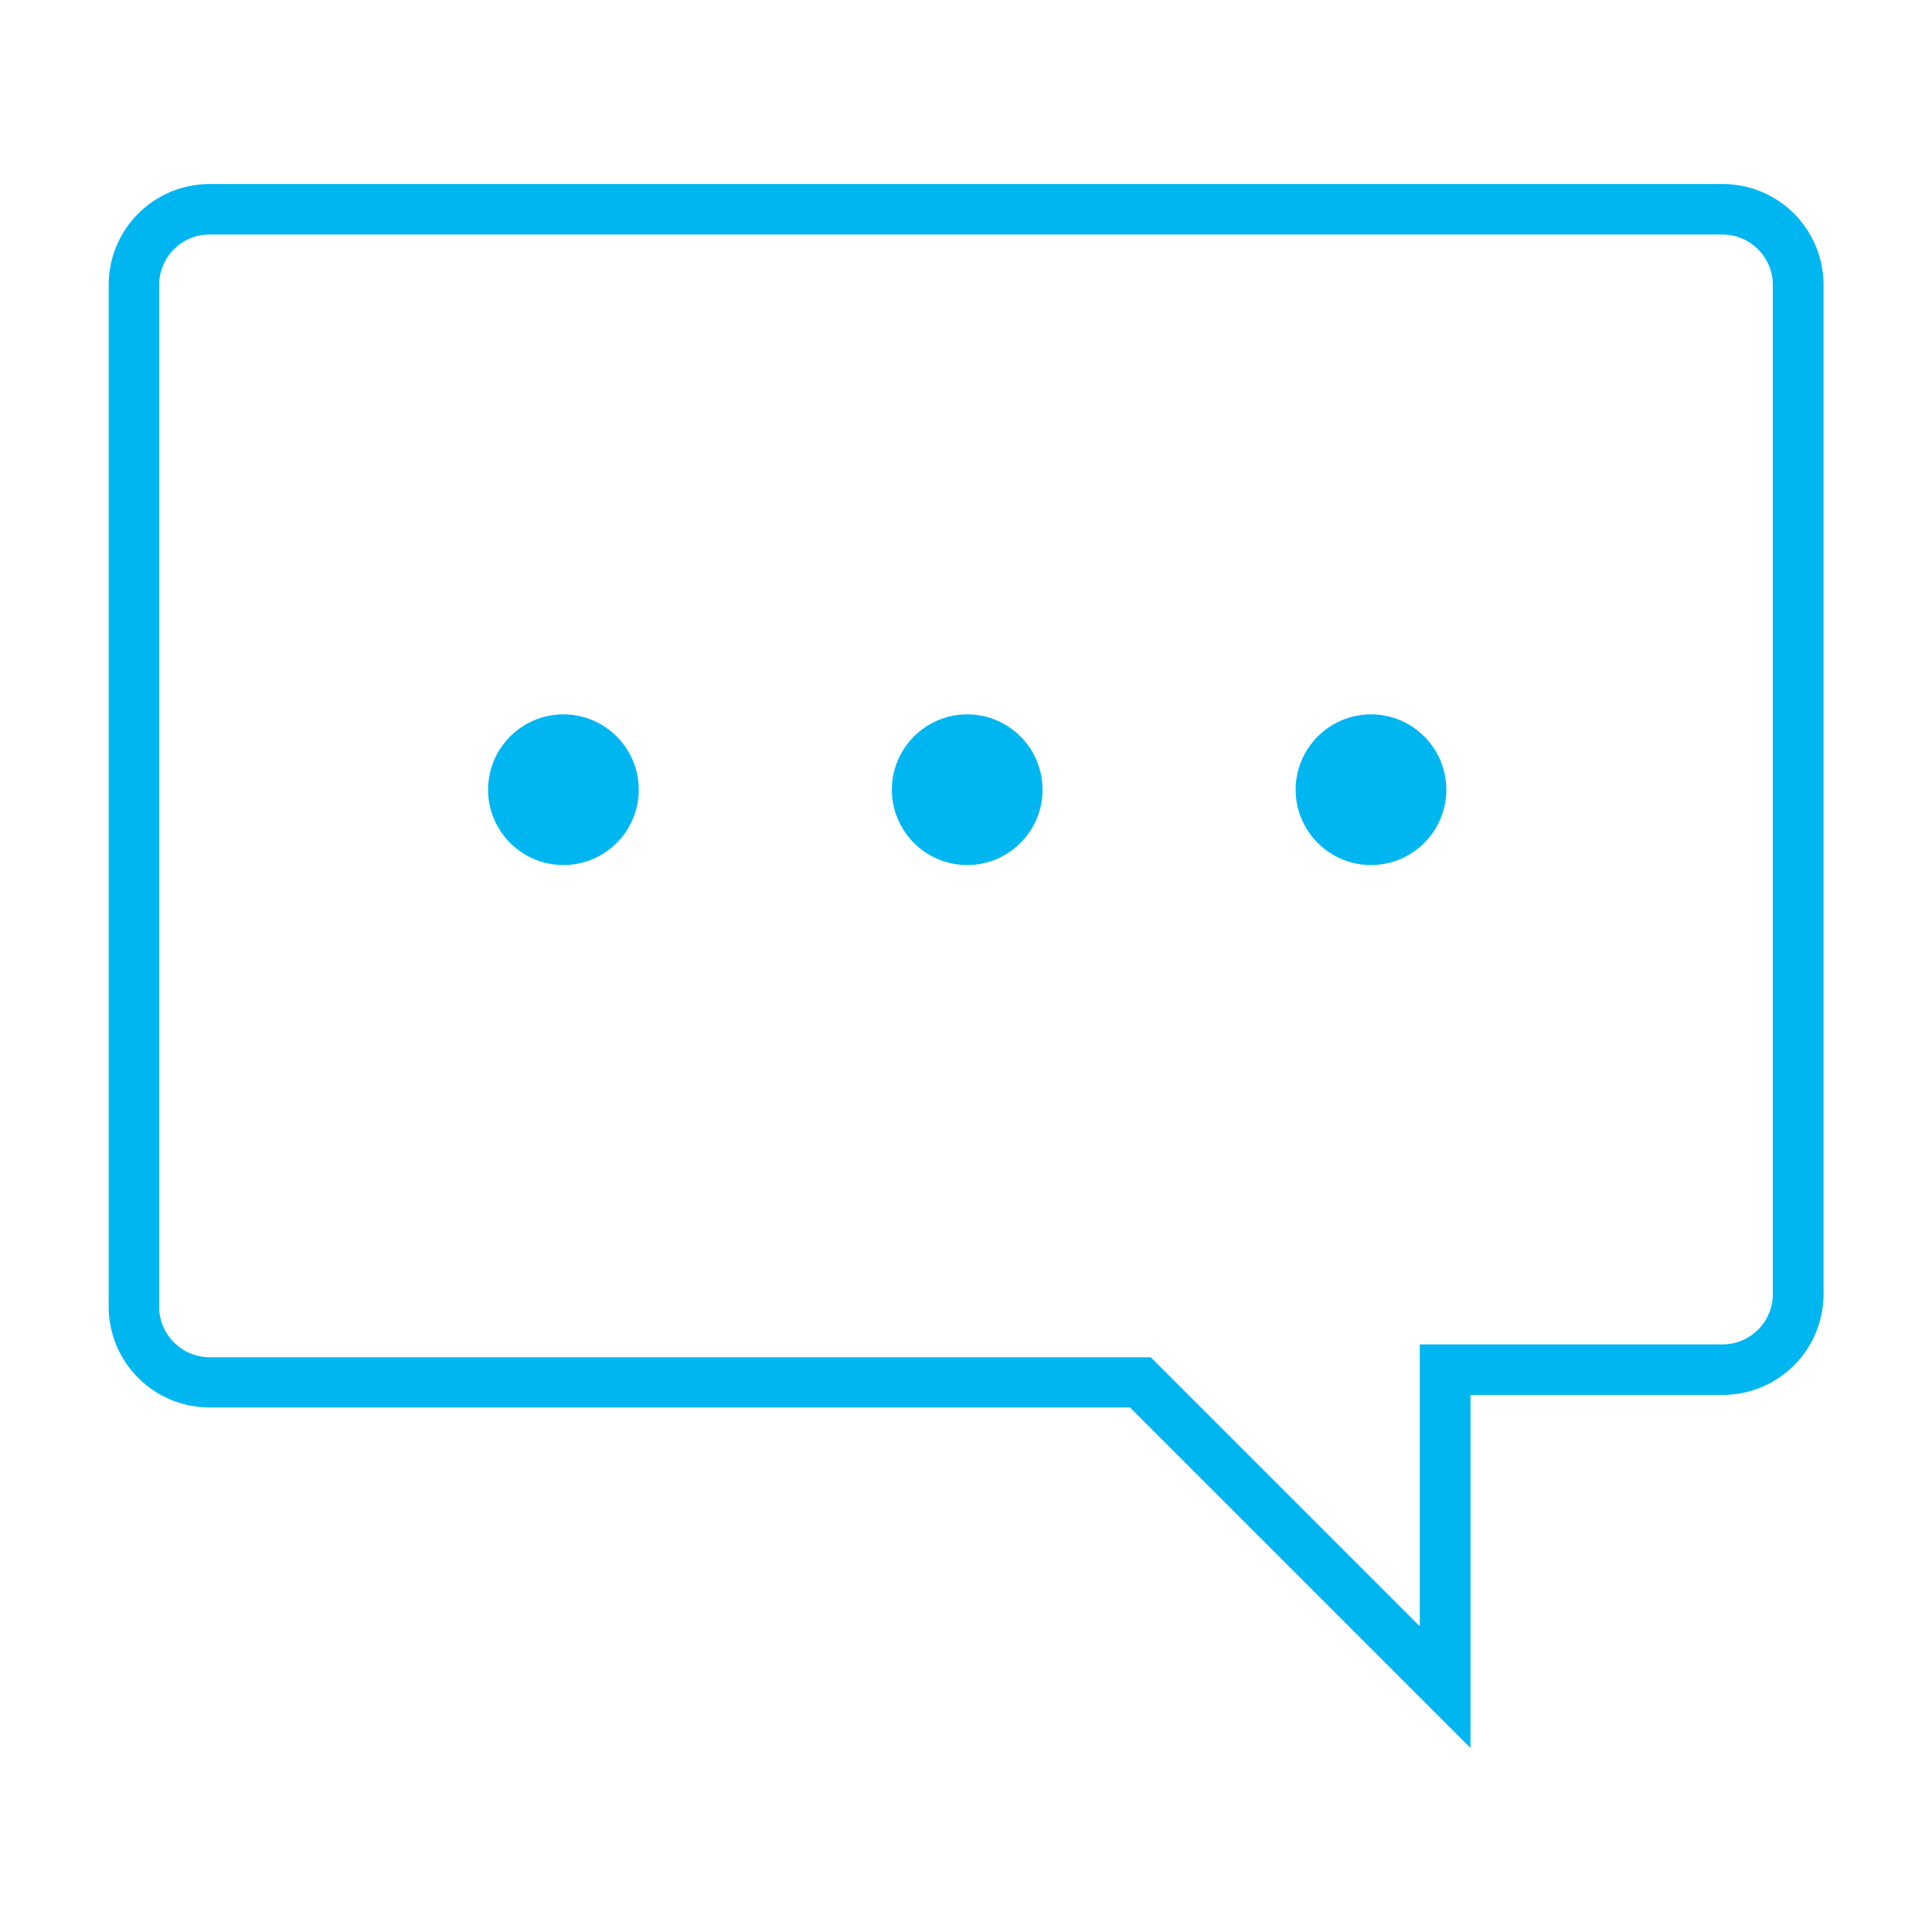 <?xml version="1.0" encoding="UTF-8"?>
<svg id="Laag_1" xmlns="http://www.w3.org/2000/svg" version="1.1" viewBox="0 0 800 800">
  <!-- Generator: Adobe Illustrator 29.7.1, SVG Export Plug-In . SVG Version: 2.1.1 Build 8)  -->
  <defs>
    <style>
      .st0 {
        fill: #00b6f1;
        fill-rule: evenodd;
      }
    </style>
  </defs>
  <path class="st0" d="M713.2,97.1c11.5,0,20.9,9.4,20.9,20.9v417.8c0,11.5-9.3,20.9-20.9,20.9h-125.3v116.7l-105.3-105.3-6.1-6.1H86.8c-11.5,0-20.9-9.4-20.9-20.9V118c0-11.5,9.3-20.9,20.9-20.9h626.5M713.2,76.2H86.8c-23.1,0-41.8,18.7-41.8,41.8v423c0,23.1,18.7,41.8,41.8,41.8h381.1l141,141v-146.2h104.4c23.1,0,41.8-18.7,41.8-41.8V118c0-23.1-18.7-41.8-41.8-41.8h0Z"/>
  <path class="st0" d="M598.9,327c0,17.2-14,31.2-31.2,31.2s-31.2-14-31.2-31.2,14-31.2,31.2-31.2,31.2,14,31.2,31.2h0Z"/>
  <path class="st0" d="M431.7,327c0,17.2-14,31.2-31.2,31.2s-31.2-14-31.2-31.2,14-31.2,31.2-31.2,31.2,14,31.2,31.2h0Z"/>
  <path class="st0" d="M264.5,327c0,17.2-14,31.2-31.2,31.2s-31.2-14-31.2-31.2,14-31.2,31.2-31.2,31.2,14,31.2,31.2h0Z"/>
</svg>